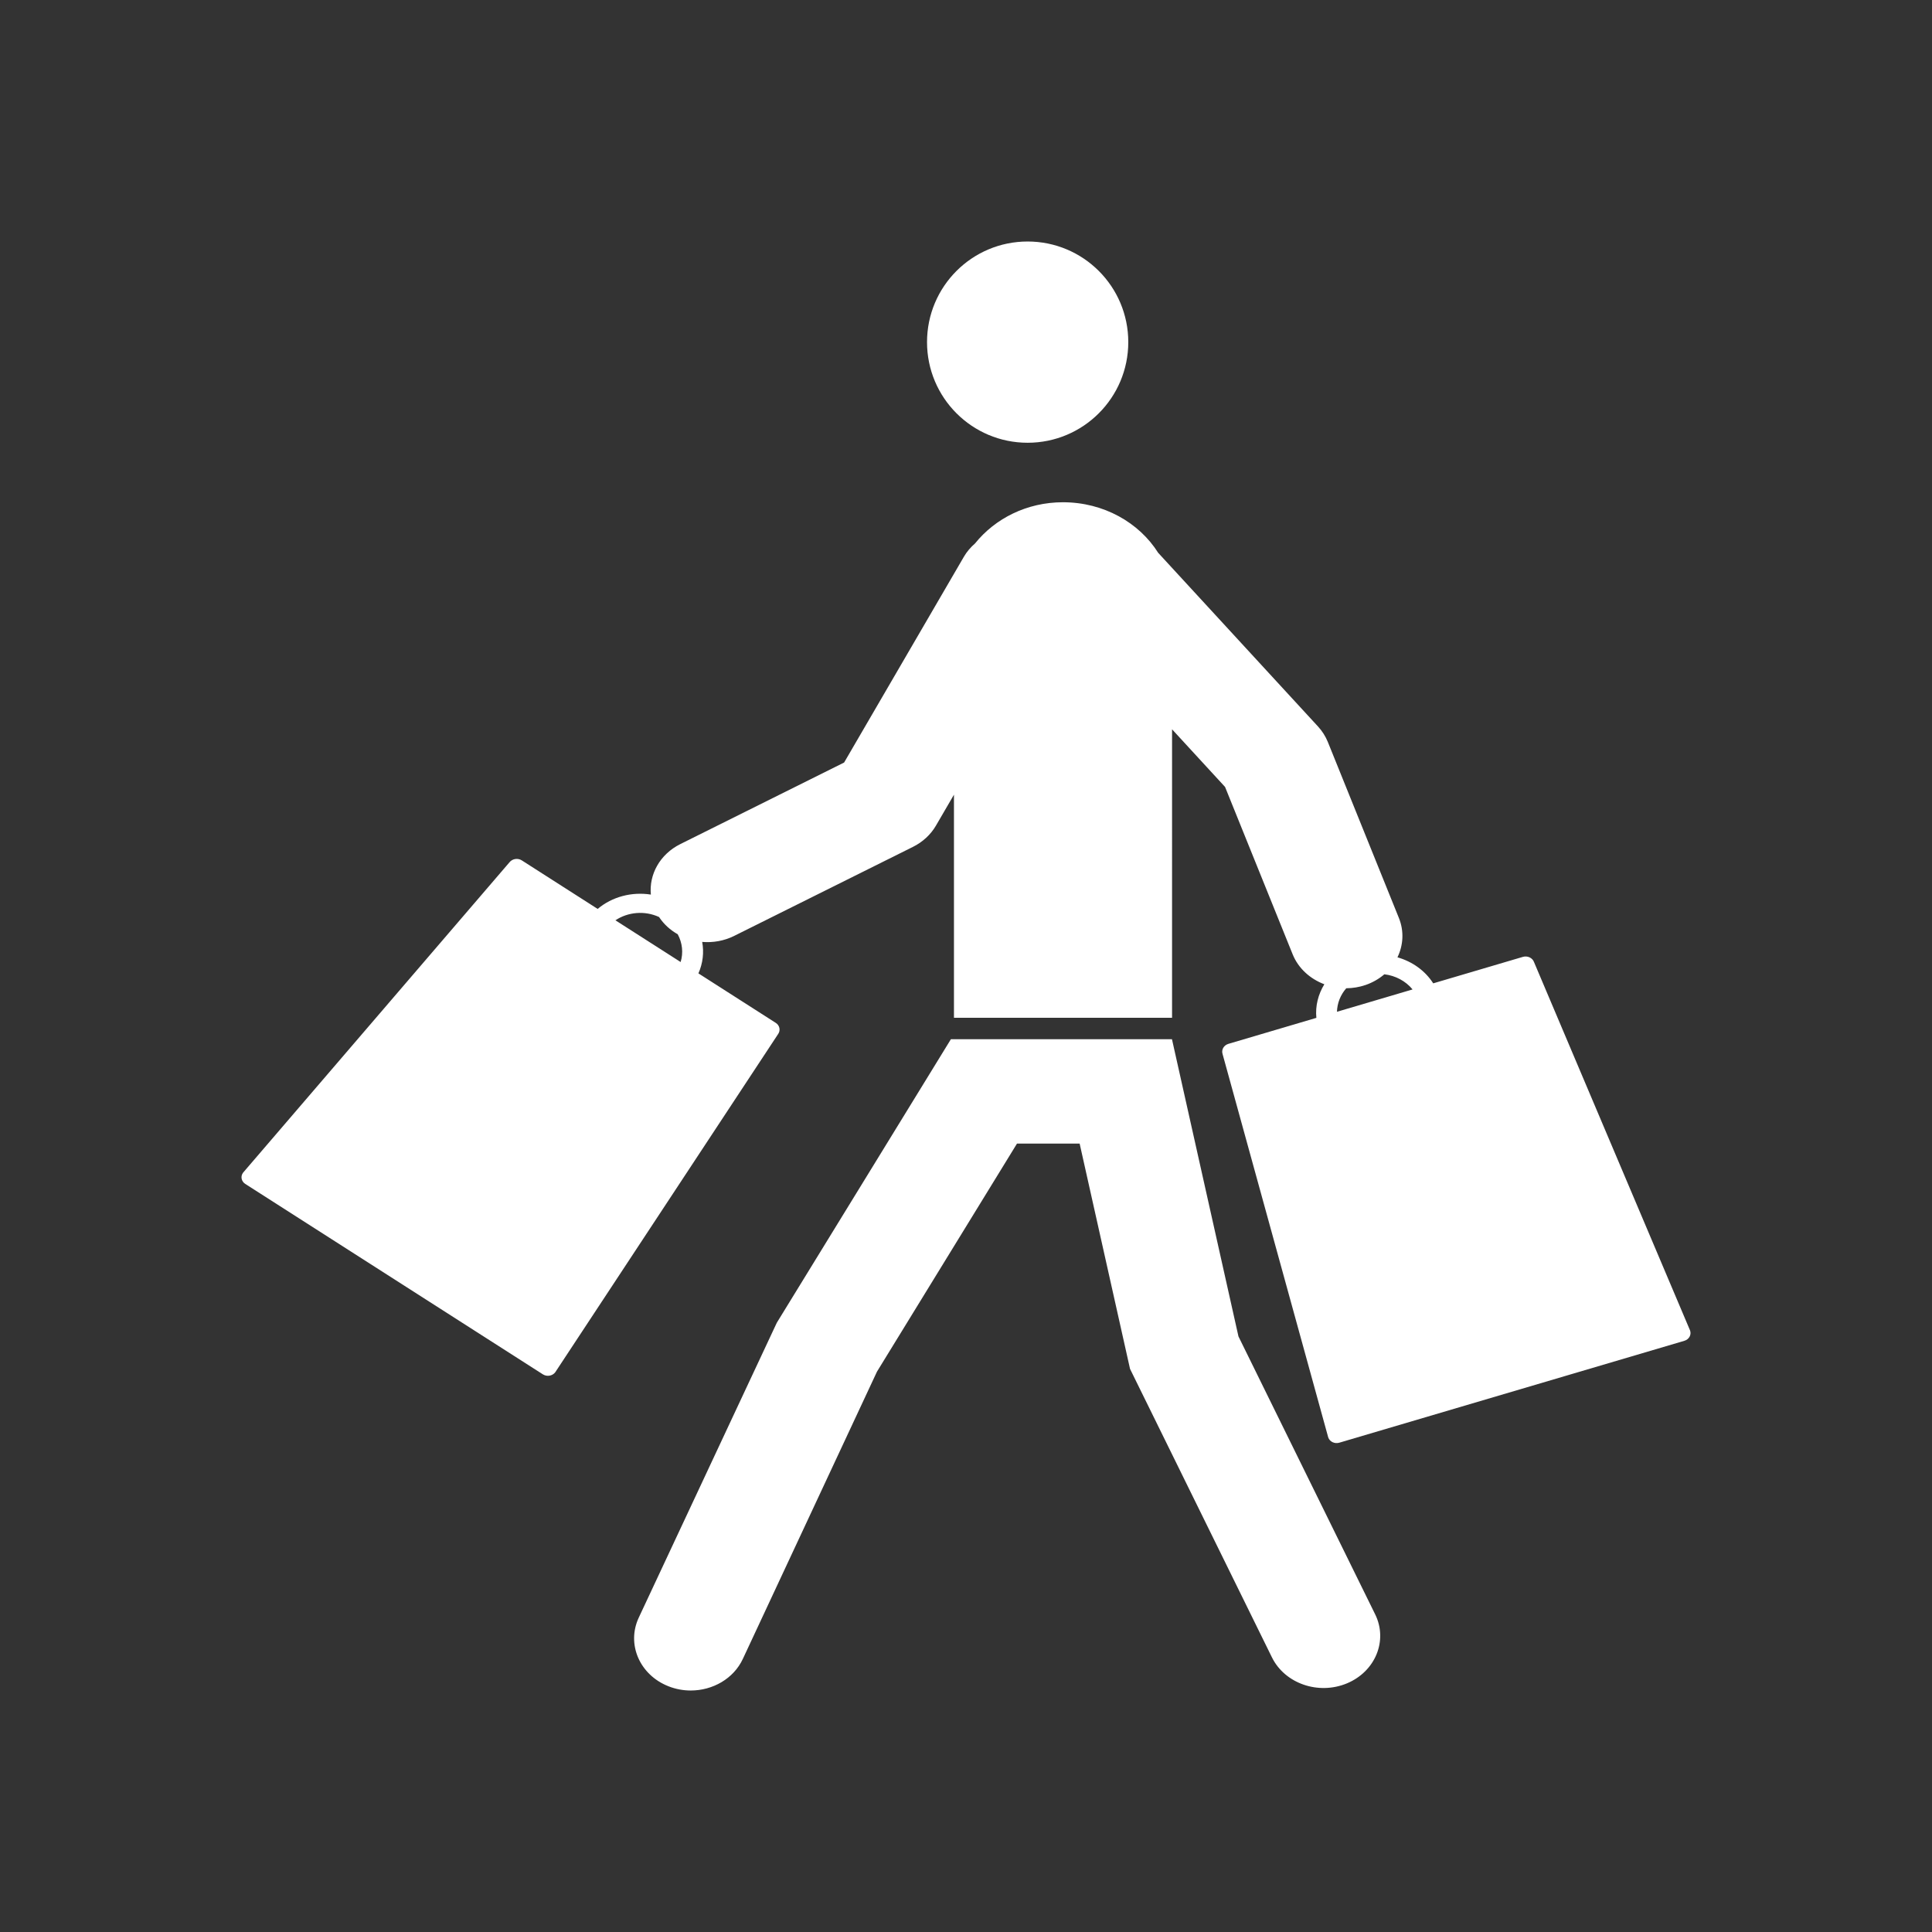 <?xml version="1.0" encoding="utf-8"?>
<!-- Generator: Adobe Illustrator 16.0.0, SVG Export Plug-In . SVG Version: 6.00 Build 0)  -->
<!DOCTYPE svg PUBLIC "-//W3C//DTD SVG 1.1//EN" "http://www.w3.org/Graphics/SVG/1.1/DTD/svg11.dtd">
<svg version="1.1" id="Calque_1" xmlns="http://www.w3.org/2000/svg" xmlns:xlink="http://www.w3.org/1999/xlink" x="0px" y="0px"
	 width="136.061px" height="136.061px" viewBox="0 0 136.061 136.061" enable-background="new 0 0 136.061 136.061"
	 xml:space="preserve">
<rect x="0" y="0" width="136.061" height="136.061" fill="#333333" stroke="none"/>
<g>
	<path fill="#FFFFFF" d="M72.37,31.181c3.917,0,7.089-3.171,7.089-7.088c0-3.917-3.172-7.085-7.089-7.085
		c-3.913,0-7.084,3.168-7.084,7.085C65.286,28.01,68.457,31.181,72.37,31.181z"/>
	<path fill="#FFFFFF" d="M87.218,94.117l-4.682-20.929h-15.57l-12.26,19.967l-9.724,20.772c-0.87,1.865,0.065,4.026,2.09,4.827
		c0.513,0.204,1.048,0.3,1.574,0.3c1.546,0,3.018-0.832,3.667-2.223L61.76,96.6l9.861-16.062h4.413l3.548,15.865l9.994,20.317
		c0.909,1.848,3.275,2.666,5.281,1.831c2.008-0.838,2.897-3.016,1.988-4.863L87.218,94.117z"/>
	<path fill="#FFFFFF" d="M119.025,93.703l-10.99-25.943c-0.104-0.299-0.456-0.469-0.783-0.373l-6.318,1.865
		c-0.568-0.893-1.477-1.537-2.518-1.833c0.41-0.847,0.478-1.835,0.099-2.775l-5.003-12.391c-0.161-0.398-0.396-0.769-0.695-1.094
		L81.564,38.931c-1.343-2.129-3.84-3.56-6.705-3.56c-2.548,0-4.784,1.149-6.194,2.903c-0.306,0.266-0.573,0.574-0.778,0.926
		l-8.44,14.501l-11.535,5.744c-1.444,0.72-2.21,2.14-2.075,3.556c-1.335-0.21-2.727,0.147-3.746,1.01l-5.345-3.42
		c-0.284-0.181-0.672-0.115-0.873,0.144L17.122,82.58c-0.2,0.261-0.129,0.619,0.153,0.799l20.953,13.406
		c0.287,0.185,0.675,0.119,0.874-0.142l15.687-23.805c0.195-0.263,0.128-0.62-0.155-0.802l-5.448-3.486
		c0.316-0.714,0.401-1.481,0.266-2.216c0.755,0.063,1.538-0.067,2.255-0.425l12.589-6.269c0.687-0.342,1.25-0.863,1.619-1.497
		l1.268-2.178v15.712h15.359V51.361l3.733,4.059l4.76,11.787c0.405,1.001,1.238,1.735,2.232,2.11
		c-0.435,0.71-0.643,1.528-0.562,2.366l-6.197,1.831c-0.329,0.099-0.508,0.422-0.406,0.725l7.439,26.991
		c0.103,0.305,0.456,0.469,0.782,0.371l24.294-7.174C118.95,94.33,119.131,94.006,119.025,93.703z M47.934,67.751l-4.593-2.939
		c0.886-0.59,2.069-0.695,3.073-0.231c0.338,0.512,0.791,0.919,1.314,1.214C48.054,66.399,48.133,67.093,47.934,67.751z
		 M94.811,69.598c0.452-0.004,0.908-0.076,1.354-0.228c0.509-0.175,0.954-0.436,1.328-0.756c0.788,0.094,1.505,0.479,1.987,1.067
		l-5.324,1.573C94.173,70.647,94.402,70.064,94.811,69.598z"/>
</g>
</svg>
